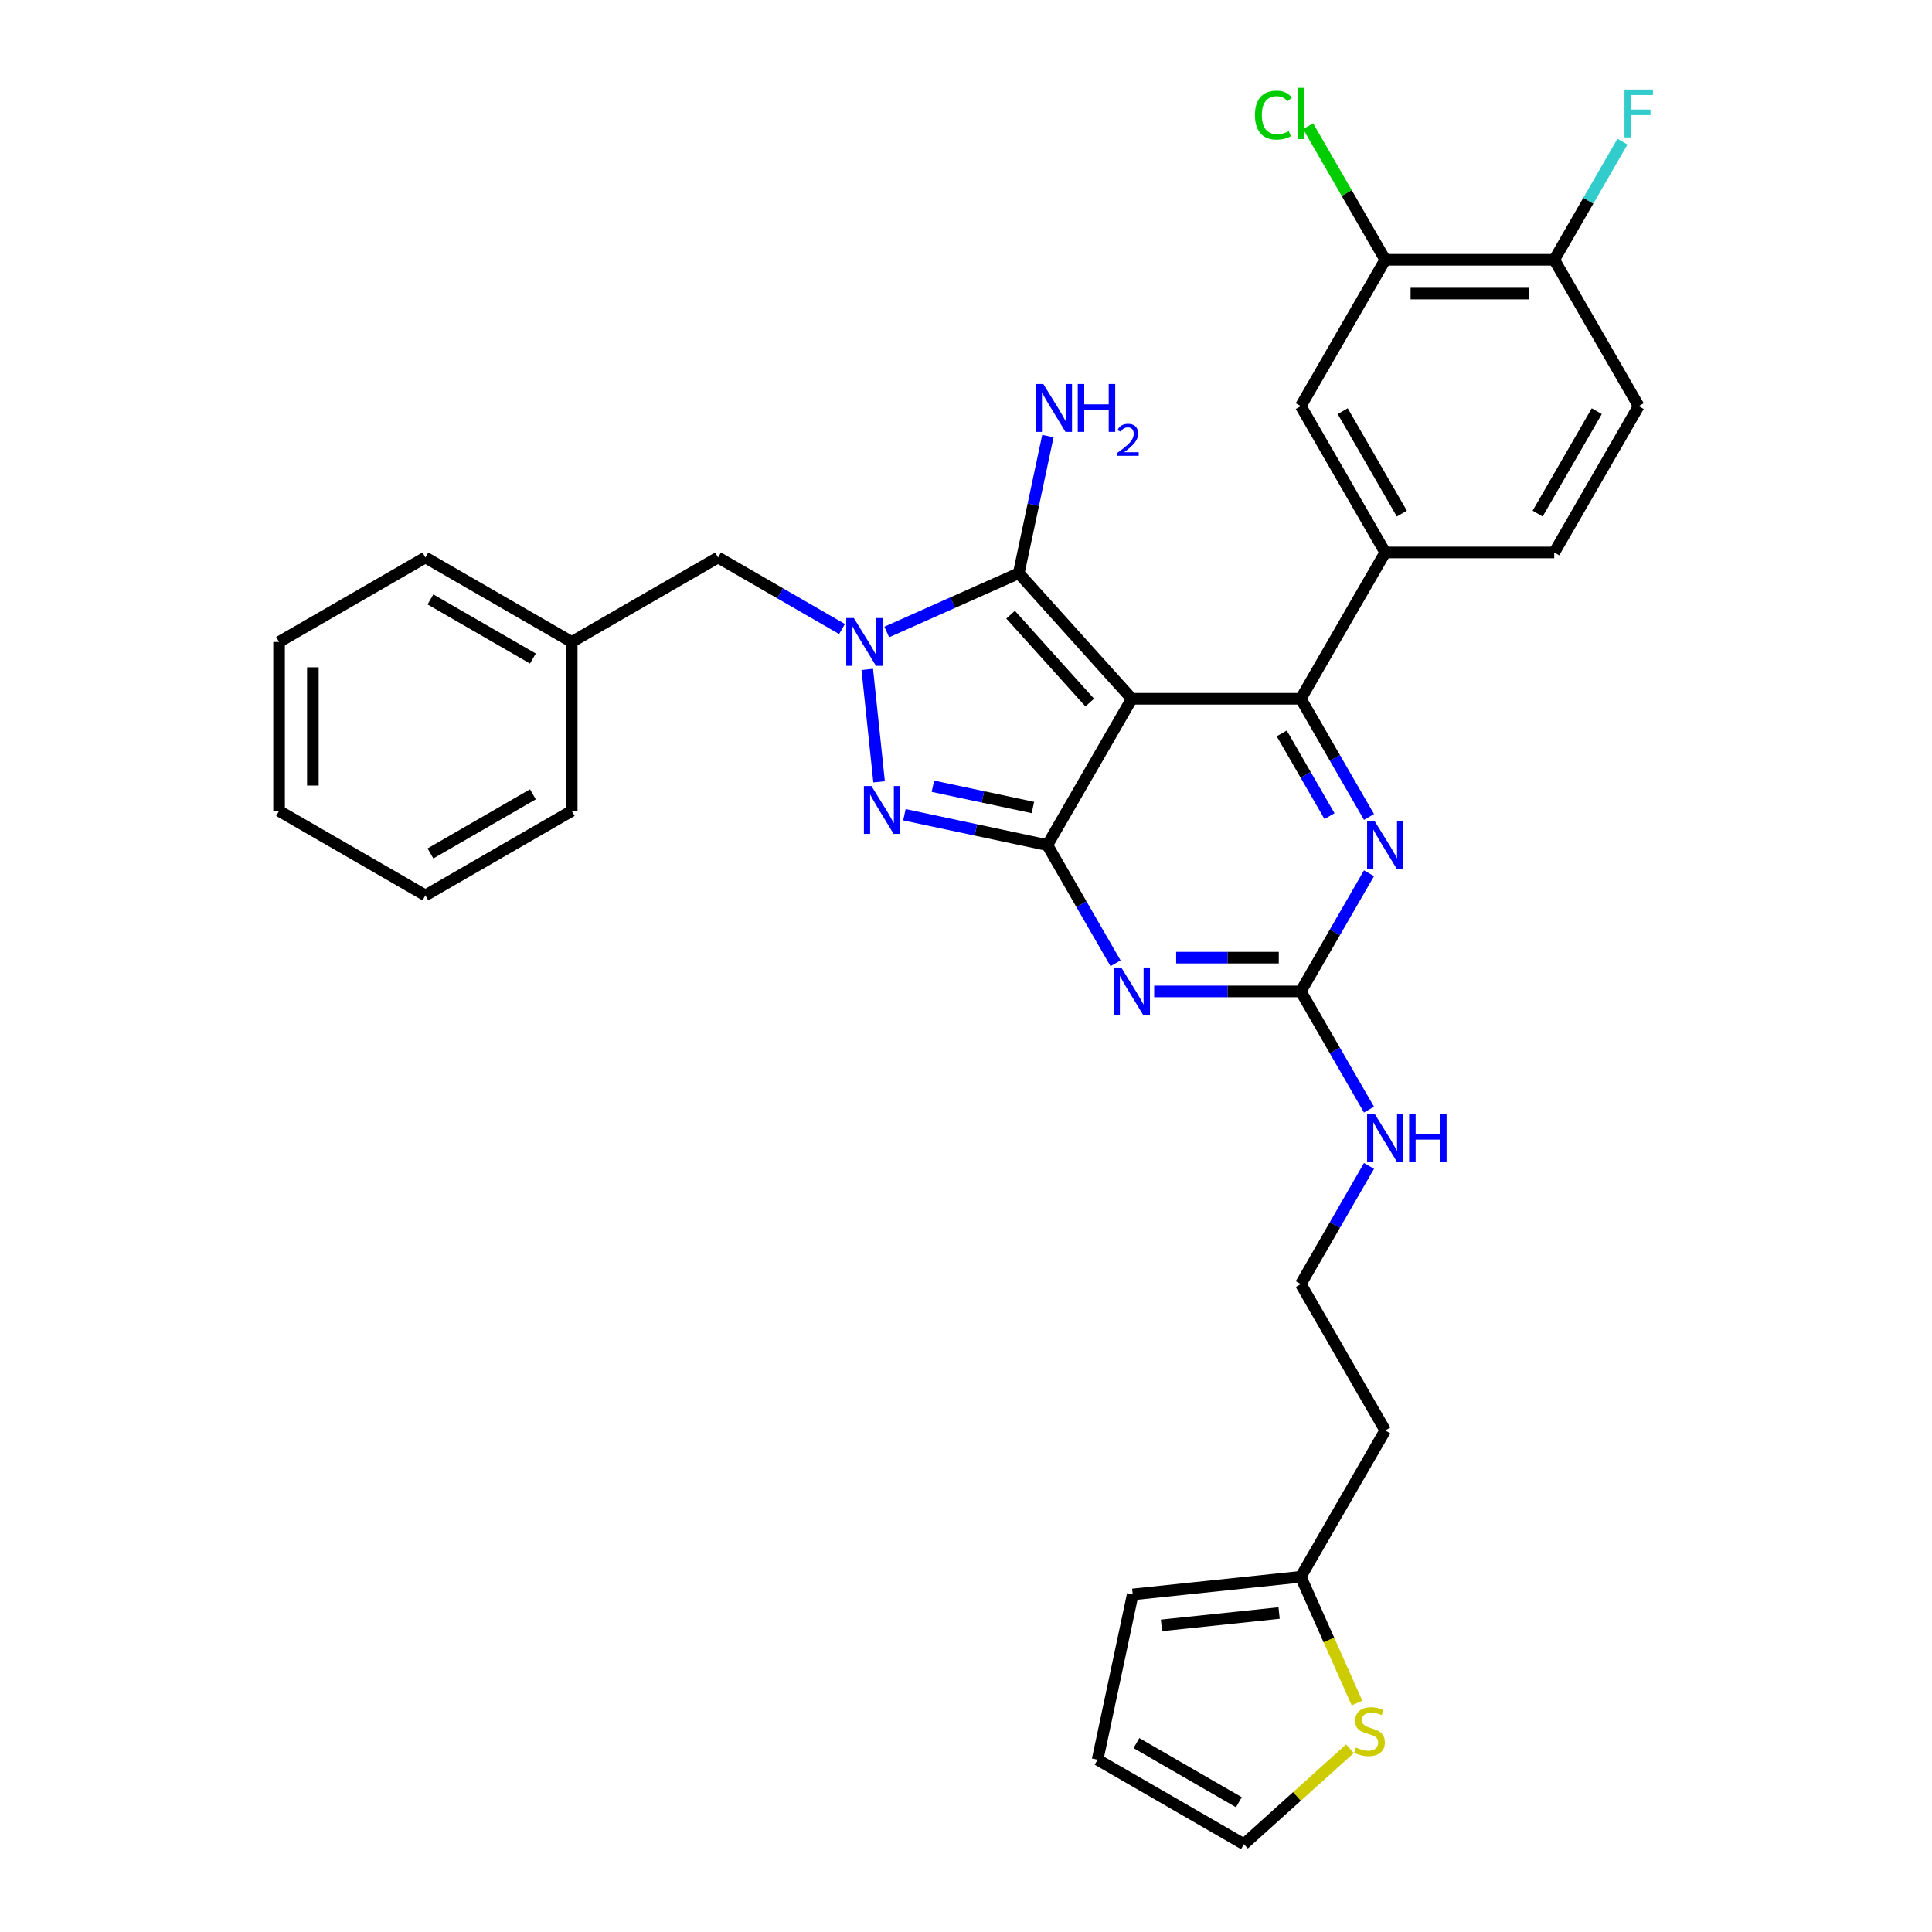<?xml version='1.0' encoding='iso-8859-1'?>
<svg version='1.1' baseProfile='full'
              xmlns='http://www.w3.org/2000/svg'
                      xmlns:rdkit='http://www.rdkit.org/xml'
                      xmlns:xlink='http://www.w3.org/1999/xlink'
                  xml:space='preserve'
width='1000px' height='1000px' viewBox='0 0 1000 1000'>
<!-- END OF HEADER -->
<rect style='opacity:1.0;fill:#FFFFFF;stroke:none' width='1000' height='1000' x='0' y='0'> </rect>
<path class='bond-0' d='M 708.594,452 L 690.936,482.585' style='fill:none;fill-rule:evenodd;stroke:#0000FF;stroke-width:6px;stroke-linecap:butt;stroke-linejoin:miter;stroke-opacity:1' />
<path class='bond-0' d='M 690.936,482.585 L 673.277,513.17' style='fill:none;fill-rule:evenodd;stroke:#000000;stroke-width:6px;stroke-linecap:butt;stroke-linejoin:miter;stroke-opacity:1' />
<path class='bond-1' d='M 708.594,422.86 L 690.936,392.275' style='fill:none;fill-rule:evenodd;stroke:#0000FF;stroke-width:6px;stroke-linecap:butt;stroke-linejoin:miter;stroke-opacity:1' />
<path class='bond-1' d='M 690.936,392.275 L 673.277,361.69' style='fill:none;fill-rule:evenodd;stroke:#000000;stroke-width:6px;stroke-linecap:butt;stroke-linejoin:miter;stroke-opacity:1' />
<path class='bond-1' d='M 688.148,422.43 L 675.788,401.021' style='fill:none;fill-rule:evenodd;stroke:#0000FF;stroke-width:6px;stroke-linecap:butt;stroke-linejoin:miter;stroke-opacity:1' />
<path class='bond-1' d='M 675.788,401.021 L 663.427,379.611' style='fill:none;fill-rule:evenodd;stroke:#000000;stroke-width:6px;stroke-linecap:butt;stroke-linejoin:miter;stroke-opacity:1' />
<path class='bond-2' d='M 673.277,513.17 L 635.339,513.17' style='fill:none;fill-rule:evenodd;stroke:#000000;stroke-width:6px;stroke-linecap:butt;stroke-linejoin:miter;stroke-opacity:1' />
<path class='bond-2' d='M 635.339,513.17 L 597.4,513.17' style='fill:none;fill-rule:evenodd;stroke:#0000FF;stroke-width:6px;stroke-linecap:butt;stroke-linejoin:miter;stroke-opacity:1' />
<path class='bond-2' d='M 661.896,495.679 L 635.339,495.679' style='fill:none;fill-rule:evenodd;stroke:#000000;stroke-width:6px;stroke-linecap:butt;stroke-linejoin:miter;stroke-opacity:1' />
<path class='bond-2' d='M 635.339,495.679 L 608.781,495.679' style='fill:none;fill-rule:evenodd;stroke:#0000FF;stroke-width:6px;stroke-linecap:butt;stroke-linejoin:miter;stroke-opacity:1' />
<path class='bond-3' d='M 673.277,513.17 L 690.936,543.755' style='fill:none;fill-rule:evenodd;stroke:#000000;stroke-width:6px;stroke-linecap:butt;stroke-linejoin:miter;stroke-opacity:1' />
<path class='bond-3' d='M 690.936,543.755 L 708.594,574.339' style='fill:none;fill-rule:evenodd;stroke:#0000FF;stroke-width:6px;stroke-linecap:butt;stroke-linejoin:miter;stroke-opacity:1' />
<path class='bond-4' d='M 577.408,498.6 L 559.75,468.015' style='fill:none;fill-rule:evenodd;stroke:#0000FF;stroke-width:6px;stroke-linecap:butt;stroke-linejoin:miter;stroke-opacity:1' />
<path class='bond-4' d='M 559.75,468.015 L 542.092,437.43' style='fill:none;fill-rule:evenodd;stroke:#000000;stroke-width:6px;stroke-linecap:butt;stroke-linejoin:miter;stroke-opacity:1' />
<path class='bond-5' d='M 673.277,361.69 L 717.006,285.95' style='fill:none;fill-rule:evenodd;stroke:#000000;stroke-width:6px;stroke-linecap:butt;stroke-linejoin:miter;stroke-opacity:1' />
<path class='bond-6' d='M 673.277,361.69 L 585.82,361.69' style='fill:none;fill-rule:evenodd;stroke:#000000;stroke-width:6px;stroke-linecap:butt;stroke-linejoin:miter;stroke-opacity:1' />
<path class='bond-7' d='M 708.594,603.48 L 690.936,634.065' style='fill:none;fill-rule:evenodd;stroke:#0000FF;stroke-width:6px;stroke-linecap:butt;stroke-linejoin:miter;stroke-opacity:1' />
<path class='bond-7' d='M 690.936,634.065 L 673.277,664.65' style='fill:none;fill-rule:evenodd;stroke:#000000;stroke-width:6px;stroke-linecap:butt;stroke-linejoin:miter;stroke-opacity:1' />
<path class='bond-8' d='M 702.378,881.49 L 687.828,848.81' style='fill:none;fill-rule:evenodd;stroke:#CCCC00;stroke-width:6px;stroke-linecap:butt;stroke-linejoin:miter;stroke-opacity:1' />
<path class='bond-8' d='M 687.828,848.81 L 673.277,816.13' style='fill:none;fill-rule:evenodd;stroke:#000000;stroke-width:6px;stroke-linecap:butt;stroke-linejoin:miter;stroke-opacity:1' />
<path class='bond-9' d='M 698.722,905.144 L 671.289,929.845' style='fill:none;fill-rule:evenodd;stroke:#CCCC00;stroke-width:6px;stroke-linecap:butt;stroke-linejoin:miter;stroke-opacity:1' />
<path class='bond-9' d='M 671.289,929.845 L 643.856,954.545' style='fill:none;fill-rule:evenodd;stroke:#000000;stroke-width:6px;stroke-linecap:butt;stroke-linejoin:miter;stroke-opacity:1' />
<path class='bond-10' d='M 585.82,361.69 L 542.092,437.43' style='fill:none;fill-rule:evenodd;stroke:#000000;stroke-width:6px;stroke-linecap:butt;stroke-linejoin:miter;stroke-opacity:1' />
<path class='bond-11' d='M 585.82,361.69 L 527.3,296.697' style='fill:none;fill-rule:evenodd;stroke:#000000;stroke-width:6px;stroke-linecap:butt;stroke-linejoin:miter;stroke-opacity:1' />
<path class='bond-11' d='M 564.044,363.645 L 523.08,318.15' style='fill:none;fill-rule:evenodd;stroke:#000000;stroke-width:6px;stroke-linecap:butt;stroke-linejoin:miter;stroke-opacity:1' />
<path class='bond-12' d='M 542.092,437.43 L 505.109,429.569' style='fill:none;fill-rule:evenodd;stroke:#000000;stroke-width:6px;stroke-linecap:butt;stroke-linejoin:miter;stroke-opacity:1' />
<path class='bond-12' d='M 505.109,429.569 L 468.126,421.708' style='fill:none;fill-rule:evenodd;stroke:#0000FF;stroke-width:6px;stroke-linecap:butt;stroke-linejoin:miter;stroke-opacity:1' />
<path class='bond-12' d='M 534.634,417.963 L 508.745,412.46' style='fill:none;fill-rule:evenodd;stroke:#000000;stroke-width:6px;stroke-linecap:butt;stroke-linejoin:miter;stroke-opacity:1' />
<path class='bond-12' d='M 508.745,412.46 L 482.857,406.957' style='fill:none;fill-rule:evenodd;stroke:#0000FF;stroke-width:6px;stroke-linecap:butt;stroke-linejoin:miter;stroke-opacity:1' />
<path class='bond-13' d='M 455.015,404.676 L 448.897,346.473' style='fill:none;fill-rule:evenodd;stroke:#0000FF;stroke-width:6px;stroke-linecap:butt;stroke-linejoin:miter;stroke-opacity:1' />
<path class='bond-14' d='M 458.984,327.113 L 493.142,311.905' style='fill:none;fill-rule:evenodd;stroke:#0000FF;stroke-width:6px;stroke-linecap:butt;stroke-linejoin:miter;stroke-opacity:1' />
<path class='bond-14' d='M 493.142,311.905 L 527.3,296.697' style='fill:none;fill-rule:evenodd;stroke:#000000;stroke-width:6px;stroke-linecap:butt;stroke-linejoin:miter;stroke-opacity:1' />
<path class='bond-15' d='M 435.825,325.584 L 403.745,307.062' style='fill:none;fill-rule:evenodd;stroke:#0000FF;stroke-width:6px;stroke-linecap:butt;stroke-linejoin:miter;stroke-opacity:1' />
<path class='bond-15' d='M 403.745,307.062 L 371.665,288.54' style='fill:none;fill-rule:evenodd;stroke:#000000;stroke-width:6px;stroke-linecap:butt;stroke-linejoin:miter;stroke-opacity:1' />
<path class='bond-16' d='M 527.3,296.697 L 534.844,261.209' style='fill:none;fill-rule:evenodd;stroke:#000000;stroke-width:6px;stroke-linecap:butt;stroke-linejoin:miter;stroke-opacity:1' />
<path class='bond-16' d='M 534.844,261.209 L 542.387,225.722' style='fill:none;fill-rule:evenodd;stroke:#0000FF;stroke-width:6px;stroke-linecap:butt;stroke-linejoin:miter;stroke-opacity:1' />
<path class='bond-17' d='M 673.277,816.13 L 586.3,825.271' style='fill:none;fill-rule:evenodd;stroke:#000000;stroke-width:6px;stroke-linecap:butt;stroke-linejoin:miter;stroke-opacity:1' />
<path class='bond-17' d='M 662.059,834.896 L 601.175,841.296' style='fill:none;fill-rule:evenodd;stroke:#000000;stroke-width:6px;stroke-linecap:butt;stroke-linejoin:miter;stroke-opacity:1' />
<path class='bond-18' d='M 673.277,816.13 L 717.006,740.39' style='fill:none;fill-rule:evenodd;stroke:#000000;stroke-width:6px;stroke-linecap:butt;stroke-linejoin:miter;stroke-opacity:1' />
<path class='bond-19' d='M 643.856,954.545 L 568.116,910.817' style='fill:none;fill-rule:evenodd;stroke:#000000;stroke-width:6px;stroke-linecap:butt;stroke-linejoin:miter;stroke-opacity:1' />
<path class='bond-19' d='M 641.241,932.838 L 588.223,902.228' style='fill:none;fill-rule:evenodd;stroke:#000000;stroke-width:6px;stroke-linecap:butt;stroke-linejoin:miter;stroke-opacity:1' />
<path class='bond-20' d='M 295.925,332.269 L 371.665,288.54' style='fill:none;fill-rule:evenodd;stroke:#000000;stroke-width:6px;stroke-linecap:butt;stroke-linejoin:miter;stroke-opacity:1' />
<path class='bond-21' d='M 295.925,332.269 L 220.185,288.54' style='fill:none;fill-rule:evenodd;stroke:#000000;stroke-width:6px;stroke-linecap:butt;stroke-linejoin:miter;stroke-opacity:1' />
<path class='bond-21' d='M 275.818,340.858 L 222.8,310.248' style='fill:none;fill-rule:evenodd;stroke:#000000;stroke-width:6px;stroke-linecap:butt;stroke-linejoin:miter;stroke-opacity:1' />
<path class='bond-22' d='M 295.925,332.269 L 295.925,419.726' style='fill:none;fill-rule:evenodd;stroke:#000000;stroke-width:6px;stroke-linecap:butt;stroke-linejoin:miter;stroke-opacity:1' />
<path class='bond-23' d='M 717.006,134.47 L 804.463,134.47' style='fill:none;fill-rule:evenodd;stroke:#000000;stroke-width:6px;stroke-linecap:butt;stroke-linejoin:miter;stroke-opacity:1' />
<path class='bond-23' d='M 730.124,151.962 L 791.344,151.962' style='fill:none;fill-rule:evenodd;stroke:#000000;stroke-width:6px;stroke-linecap:butt;stroke-linejoin:miter;stroke-opacity:1' />
<path class='bond-24' d='M 717.006,134.47 L 673.277,210.21' style='fill:none;fill-rule:evenodd;stroke:#000000;stroke-width:6px;stroke-linecap:butt;stroke-linejoin:miter;stroke-opacity:1' />
<path class='bond-25' d='M 717.006,134.47 L 697.039,99.888' style='fill:none;fill-rule:evenodd;stroke:#000000;stroke-width:6px;stroke-linecap:butt;stroke-linejoin:miter;stroke-opacity:1' />
<path class='bond-25' d='M 697.039,99.888 L 677.073,65.305' style='fill:none;fill-rule:evenodd;stroke:#00CC00;stroke-width:6px;stroke-linecap:butt;stroke-linejoin:miter;stroke-opacity:1' />
<path class='bond-26' d='M 804.463,134.47 L 848.191,210.21' style='fill:none;fill-rule:evenodd;stroke:#000000;stroke-width:6px;stroke-linecap:butt;stroke-linejoin:miter;stroke-opacity:1' />
<path class='bond-27' d='M 804.463,134.47 L 822.121,103.886' style='fill:none;fill-rule:evenodd;stroke:#000000;stroke-width:6px;stroke-linecap:butt;stroke-linejoin:miter;stroke-opacity:1' />
<path class='bond-27' d='M 822.121,103.886 L 839.779,73.301' style='fill:none;fill-rule:evenodd;stroke:#33CCCC;stroke-width:6px;stroke-linecap:butt;stroke-linejoin:miter;stroke-opacity:1' />
<path class='bond-28' d='M 848.191,210.21 L 804.463,285.95' style='fill:none;fill-rule:evenodd;stroke:#000000;stroke-width:6px;stroke-linecap:butt;stroke-linejoin:miter;stroke-opacity:1' />
<path class='bond-28' d='M 826.484,212.826 L 795.874,265.844' style='fill:none;fill-rule:evenodd;stroke:#000000;stroke-width:6px;stroke-linecap:butt;stroke-linejoin:miter;stroke-opacity:1' />
<path class='bond-29' d='M 804.463,285.95 L 717.006,285.95' style='fill:none;fill-rule:evenodd;stroke:#000000;stroke-width:6px;stroke-linecap:butt;stroke-linejoin:miter;stroke-opacity:1' />
<path class='bond-30' d='M 717.006,285.95 L 673.277,210.21' style='fill:none;fill-rule:evenodd;stroke:#000000;stroke-width:6px;stroke-linecap:butt;stroke-linejoin:miter;stroke-opacity:1' />
<path class='bond-30' d='M 725.595,265.844 L 694.985,212.826' style='fill:none;fill-rule:evenodd;stroke:#000000;stroke-width:6px;stroke-linecap:butt;stroke-linejoin:miter;stroke-opacity:1' />
<path class='bond-31' d='M 220.185,288.54 L 144.445,332.269' style='fill:none;fill-rule:evenodd;stroke:#000000;stroke-width:6px;stroke-linecap:butt;stroke-linejoin:miter;stroke-opacity:1' />
<path class='bond-32' d='M 295.925,419.726 L 220.185,463.454' style='fill:none;fill-rule:evenodd;stroke:#000000;stroke-width:6px;stroke-linecap:butt;stroke-linejoin:miter;stroke-opacity:1' />
<path class='bond-32' d='M 275.818,411.137 L 222.8,441.747' style='fill:none;fill-rule:evenodd;stroke:#000000;stroke-width:6px;stroke-linecap:butt;stroke-linejoin:miter;stroke-opacity:1' />
<path class='bond-33' d='M 144.445,332.269 L 144.445,419.726' style='fill:none;fill-rule:evenodd;stroke:#000000;stroke-width:6px;stroke-linecap:butt;stroke-linejoin:miter;stroke-opacity:1' />
<path class='bond-33' d='M 161.936,345.387 L 161.936,406.607' style='fill:none;fill-rule:evenodd;stroke:#000000;stroke-width:6px;stroke-linecap:butt;stroke-linejoin:miter;stroke-opacity:1' />
<path class='bond-34' d='M 220.185,463.454 L 144.445,419.726' style='fill:none;fill-rule:evenodd;stroke:#000000;stroke-width:6px;stroke-linecap:butt;stroke-linejoin:miter;stroke-opacity:1' />
<path class='bond-35' d='M 586.3,825.271 L 568.116,910.817' style='fill:none;fill-rule:evenodd;stroke:#000000;stroke-width:6px;stroke-linecap:butt;stroke-linejoin:miter;stroke-opacity:1' />
<path class='bond-36' d='M 717.006,740.39 L 673.277,664.65' style='fill:none;fill-rule:evenodd;stroke:#000000;stroke-width:6px;stroke-linecap:butt;stroke-linejoin:miter;stroke-opacity:1' />
<path  class='atom-0' d='M 711.531 425.046
L 719.647 438.165
Q 720.452 439.459, 721.746 441.803
Q 723.04 444.147, 723.11 444.287
L 723.11 425.046
L 726.399 425.046
L 726.399 449.814
L 723.005 449.814
L 714.295 435.471
Q 713.28 433.792, 712.196 431.868
Q 711.146 429.944, 710.831 429.349
L 710.831 449.814
L 707.613 449.814
L 707.613 425.046
L 711.531 425.046
' fill='#0000FF'/>
<path  class='atom-2' d='M 580.346 500.786
L 588.462 513.905
Q 589.266 515.199, 590.561 517.543
Q 591.855 519.887, 591.925 520.027
L 591.925 500.786
L 595.213 500.786
L 595.213 525.554
L 591.82 525.554
L 583.109 511.211
Q 582.095 509.532, 581.01 507.608
Q 579.961 505.684, 579.646 505.089
L 579.646 525.554
L 576.428 525.554
L 576.428 500.786
L 580.346 500.786
' fill='#0000FF'/>
<path  class='atom-4' d='M 711.531 576.526
L 719.647 589.644
Q 720.452 590.939, 721.746 593.283
Q 723.04 595.626, 723.11 595.766
L 723.11 576.526
L 726.399 576.526
L 726.399 601.294
L 723.005 601.294
L 714.295 586.951
Q 713.28 585.272, 712.196 583.348
Q 711.146 581.423, 710.831 580.829
L 710.831 601.294
L 707.613 601.294
L 707.613 576.526
L 711.531 576.526
' fill='#0000FF'/>
<path  class='atom-4' d='M 729.372 576.526
L 732.731 576.526
L 732.731 587.056
L 745.394 587.056
L 745.394 576.526
L 748.753 576.526
L 748.753 601.294
L 745.394 601.294
L 745.394 589.854
L 732.731 589.854
L 732.731 601.294
L 729.372 601.294
L 729.372 576.526
' fill='#0000FF'/>
<path  class='atom-5' d='M 701.853 904.526
Q 702.133 904.631, 703.287 905.121
Q 704.441 905.611, 705.701 905.925
Q 706.995 906.205, 708.255 906.205
Q 710.598 906.205, 711.963 905.086
Q 713.327 903.931, 713.327 901.937
Q 713.327 900.573, 712.627 899.734
Q 711.963 898.894, 710.913 898.439
Q 709.864 897.984, 708.115 897.46
Q 705.911 896.795, 704.581 896.165
Q 703.287 895.536, 702.343 894.206
Q 701.433 892.877, 701.433 890.638
Q 701.433 887.525, 703.532 885.601
Q 705.666 883.676, 709.864 883.676
Q 712.732 883.676, 715.986 885.041
L 715.181 887.734
Q 712.208 886.51, 709.969 886.51
Q 707.555 886.51, 706.226 887.525
Q 704.896 888.504, 704.931 890.218
Q 704.931 891.548, 705.596 892.352
Q 706.296 893.157, 707.275 893.612
Q 708.29 894.066, 709.969 894.591
Q 712.208 895.291, 713.537 895.99
Q 714.866 896.69, 715.811 898.124
Q 716.79 899.524, 716.79 901.937
Q 716.79 905.366, 714.482 907.22
Q 712.208 909.039, 708.395 909.039
Q 706.191 909.039, 704.511 908.549
Q 702.867 908.094, 700.908 907.29
L 701.853 904.526
' fill='#CCCC00'/>
<path  class='atom-8' d='M 451.071 406.863
L 459.187 419.981
Q 459.992 421.276, 461.286 423.62
Q 462.581 425.963, 462.651 426.103
L 462.651 406.863
L 465.939 406.863
L 465.939 431.631
L 462.546 431.631
L 453.835 417.288
Q 452.821 415.608, 451.736 413.684
Q 450.687 411.76, 450.372 411.166
L 450.372 431.631
L 447.153 431.631
L 447.153 406.863
L 451.071 406.863
' fill='#0000FF'/>
<path  class='atom-9' d='M 441.93 319.885
L 450.046 333.004
Q 450.85 334.298, 452.145 336.642
Q 453.439 338.986, 453.509 339.126
L 453.509 319.885
L 456.797 319.885
L 456.797 344.653
L 453.404 344.653
L 444.693 330.31
Q 443.679 328.631, 442.594 326.707
Q 441.545 324.783, 441.23 324.188
L 441.23 344.653
L 438.012 344.653
L 438.012 319.885
L 441.93 319.885
' fill='#0000FF'/>
<path  class='atom-11' d='M 540.009 198.767
L 548.125 211.886
Q 548.93 213.18, 550.224 215.524
Q 551.518 217.868, 551.588 218.008
L 551.588 198.767
L 554.877 198.767
L 554.877 223.535
L 551.483 223.535
L 542.773 209.192
Q 541.758 207.513, 540.674 205.589
Q 539.624 203.665, 539.309 203.07
L 539.309 223.535
L 536.091 223.535
L 536.091 198.767
L 540.009 198.767
' fill='#0000FF'/>
<path  class='atom-11' d='M 557.85 198.767
L 561.208 198.767
L 561.208 209.297
L 573.872 209.297
L 573.872 198.767
L 577.231 198.767
L 577.231 223.535
L 573.872 223.535
L 573.872 212.096
L 561.208 212.096
L 561.208 223.535
L 557.85 223.535
L 557.85 198.767
' fill='#0000FF'/>
<path  class='atom-11' d='M 578.431 222.666
Q 579.031 221.119, 580.463 220.265
Q 581.894 219.388, 583.88 219.388
Q 586.351 219.388, 587.736 220.727
Q 589.121 222.066, 589.121 224.444
Q 589.121 226.868, 587.32 229.131
Q 585.542 231.394, 581.848 234.072
L 589.398 234.072
L 589.398 235.919
L 578.385 235.919
L 578.385 234.372
Q 581.433 232.202, 583.234 230.586
Q 585.058 228.969, 585.935 227.515
Q 586.812 226.06, 586.812 224.559
Q 586.812 222.989, 586.027 222.112
Q 585.242 221.235, 583.88 221.235
Q 582.564 221.235, 581.687 221.766
Q 580.809 222.297, 580.186 223.474
L 578.431 222.666
' fill='#0000FF'/>
<path  class='atom-22' d='M 840.827 46.347
L 855.555 46.347
L 855.555 49.18
L 844.151 49.18
L 844.151 56.702
L 854.296 56.702
L 854.296 59.57
L 844.151 59.57
L 844.151 71.114
L 840.827 71.114
L 840.827 46.347
' fill='#33CCCC'/>
<path  class='atom-23' d='M 649.559 59.588
Q 649.559 53.431, 652.428 50.212
Q 655.331 46.959, 660.824 46.959
Q 665.931 46.959, 668.66 50.562
L 666.351 52.451
Q 664.357 49.827, 660.824 49.827
Q 657.08 49.827, 655.086 52.346
Q 653.127 54.83, 653.127 59.588
Q 653.127 64.485, 655.156 67.004
Q 657.22 69.523, 661.208 69.523
Q 663.937 69.523, 667.12 67.879
L 668.1 70.502
Q 666.806 71.342, 664.847 71.832
Q 662.888 72.321, 660.719 72.321
Q 655.331 72.321, 652.428 69.033
Q 649.559 65.745, 649.559 59.588
' fill='#00CC00'/>
<path  class='atom-23' d='M 671.668 45.455
L 674.887 45.455
L 674.887 72.007
L 671.668 72.007
L 671.668 45.455
' fill='#00CC00'/>
</svg>
